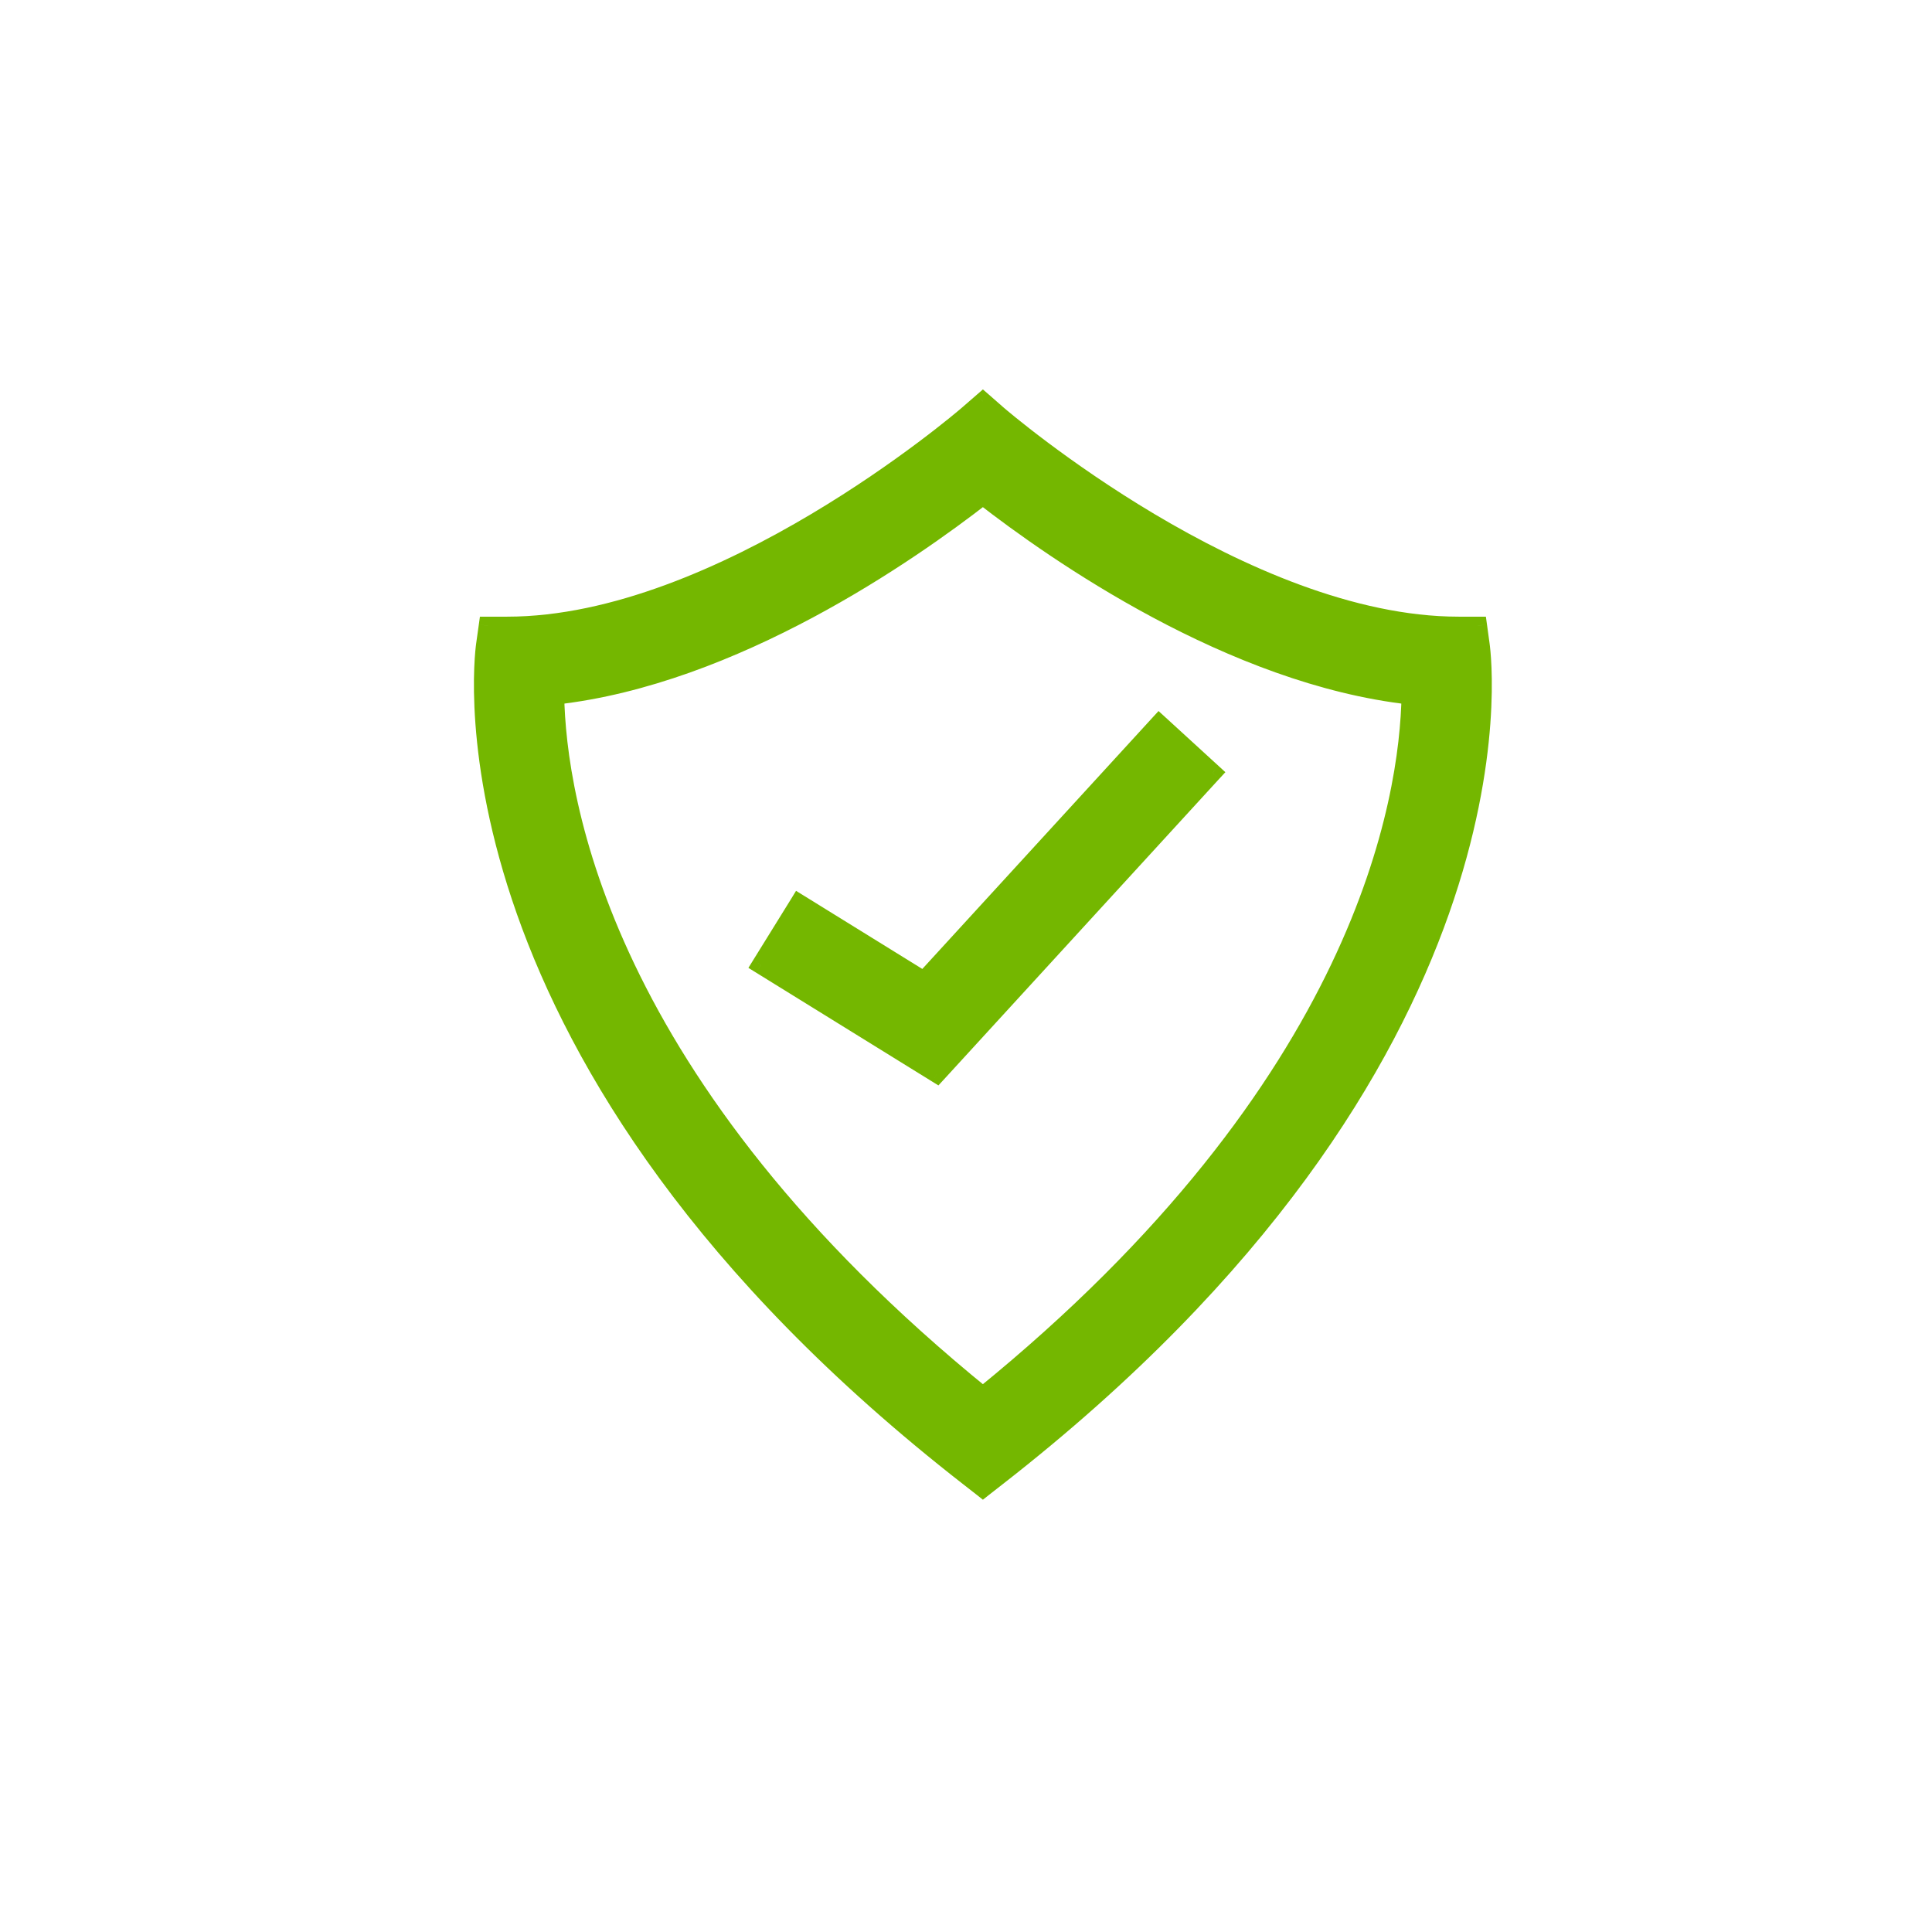<svg width="32" height="32" viewBox="0 0 32 32" fill="none" xmlns="http://www.w3.org/2000/svg">
<rect x="0" y="0" width="32" height="32" fill="#333333" stroke="none"/>
<g clip-path="url(#clip0_1732_23720)">
<path d="M32 0H0V32H32V0Z" fill="white"/>
<path fill-rule="evenodd" clip-rule="evenodd" d="M16.28 6.649L16.035 6.862L16.034 6.863C15.934 6.949 11.945 10.364 8.4 10.364H8.079L8.036 10.677C7.997 10.954 7.179 17.56 16.052 24.471L16.28 24.649L16.508 24.471C25.381 17.56 24.563 10.954 24.524 10.677L24.48 10.364H24.16C20.614 10.364 16.623 6.948 16.524 6.863L16.523 6.862L16.28 6.649ZM16.28 8.211C17.486 9.15 20.403 11.191 23.364 11.521C23.333 13.24 22.613 17.977 16.28 23.121C9.948 17.979 9.227 13.24 9.195 11.521C12.153 11.191 15.066 9.154 16.28 8.211ZM20.084 12.799L19.199 11.989L15.303 16.242L13.234 14.962L12.602 15.982L15.517 17.785L20.084 12.799Z" fill="#74B700"/>
<path d="M16.035 6.862L16.133 6.976L16.134 6.975L16.035 6.862ZM16.28 6.649L16.379 6.536L16.28 6.45L16.181 6.536L16.28 6.649ZM8.079 10.364V10.214H7.949L7.931 10.344L8.079 10.364ZM16.28 24.649L16.188 24.767L16.28 24.84L16.372 24.767L16.28 24.649ZM24.48 10.364L24.629 10.344L24.611 10.214H24.48V10.364ZM16.523 6.862L16.424 6.975L16.425 6.976L16.523 6.862ZM23.364 11.521L23.514 11.524L23.517 11.387L23.381 11.372L23.364 11.521ZM16.28 8.211L16.372 8.092L16.28 8.021L16.188 8.092L16.28 8.211ZM16.28 23.121L16.185 23.237L16.28 23.314L16.374 23.237L16.28 23.121ZM9.195 11.521L9.178 11.372L9.043 11.387L9.045 11.524L9.195 11.521ZM19.199 11.989L19.3 11.878L19.189 11.777L19.088 11.887L19.199 11.989ZM20.084 12.799L20.194 12.9L20.296 12.79L20.185 12.688L20.084 12.799ZM15.303 16.242L15.224 16.37L15.33 16.435L15.414 16.343L15.303 16.242ZM13.234 14.962L13.313 14.834L13.185 14.755L13.107 14.883L13.234 14.962ZM12.602 15.982L12.475 15.903L12.396 16.031L12.524 16.11L12.602 15.982ZM15.517 17.785L15.438 17.913L15.543 17.978L15.627 17.887L15.517 17.785ZM16.134 6.975L16.378 6.762L16.181 6.536L15.936 6.749L16.134 6.975ZM16.131 6.977L16.133 6.976L15.938 6.748L15.936 6.749L16.131 6.977ZM8.4 10.514C10.214 10.514 12.127 9.643 13.586 8.775C15.049 7.904 16.078 7.023 16.131 6.977L15.936 6.749C15.889 6.79 14.874 7.659 13.432 8.517C11.985 9.378 10.131 10.214 8.4 10.214V10.514ZM8.079 10.514H8.4V10.214H8.079V10.514ZM8.185 10.697L8.228 10.385L7.931 10.344L7.887 10.656L8.185 10.697ZM16.144 24.352C7.322 17.481 8.151 10.933 8.185 10.697L7.887 10.656C7.842 10.976 7.037 17.639 15.96 24.589L16.144 24.352ZM16.372 24.531L16.144 24.352L15.96 24.589L16.188 24.767L16.372 24.531ZM16.416 24.352L16.188 24.531L16.372 24.767L16.6 24.589L16.416 24.352ZM24.375 10.697C24.409 10.932 25.238 17.481 16.416 24.352L16.6 24.589C25.523 17.639 24.717 10.976 24.672 10.656L24.375 10.697ZM24.332 10.385L24.375 10.697L24.672 10.656L24.629 10.344L24.332 10.385ZM24.16 10.514H24.48V10.214H24.16V10.514ZM16.427 6.977C16.479 7.022 17.509 7.903 18.973 8.774C20.432 9.643 22.345 10.514 24.16 10.514V10.214C22.429 10.214 20.574 9.378 19.126 8.517C17.683 7.658 16.668 6.789 16.622 6.749L16.427 6.977ZM16.425 6.976L16.427 6.977L16.622 6.749L16.62 6.748L16.425 6.976ZM16.181 6.762L16.424 6.975L16.622 6.749L16.379 6.536L16.181 6.762ZM23.381 11.372C20.465 11.047 17.576 9.03 16.372 8.092L16.187 8.329C17.395 9.269 20.341 11.335 23.348 11.67L23.381 11.372ZM16.374 23.237C22.743 18.065 23.482 13.286 23.514 11.524L23.214 11.518C23.183 13.195 22.482 17.89 16.185 23.004L16.374 23.237ZM9.045 11.524C9.077 13.286 9.818 18.066 16.185 23.237L16.374 23.004C10.078 17.891 9.376 13.195 9.345 11.518L9.045 11.524ZM16.188 8.092C14.975 9.035 12.091 11.047 9.178 11.372L9.212 11.67C12.215 11.335 15.157 9.274 16.372 8.329L16.188 8.092ZM19.098 12.099L19.982 12.91L20.185 12.688L19.3 11.878L19.098 12.099ZM15.414 16.343L19.309 12.09L19.088 11.887L15.192 16.141L15.414 16.343ZM13.155 15.089L15.224 16.37L15.382 16.114L13.313 14.834L13.155 15.089ZM12.73 16.061L13.362 15.04L13.107 14.883L12.475 15.903L12.73 16.061ZM15.595 17.658L12.681 15.854L12.524 16.11L15.438 17.913L15.595 17.658ZM19.973 12.698L15.406 17.684L15.627 17.887L20.194 12.9L19.973 12.698Z" fill="#74B700"/>
</g>
<defs>
<clipPath id="clip0_1732_23720">
<rect width="32" height="32" fill="white"/>
</clipPath>
</defs>
</svg>
